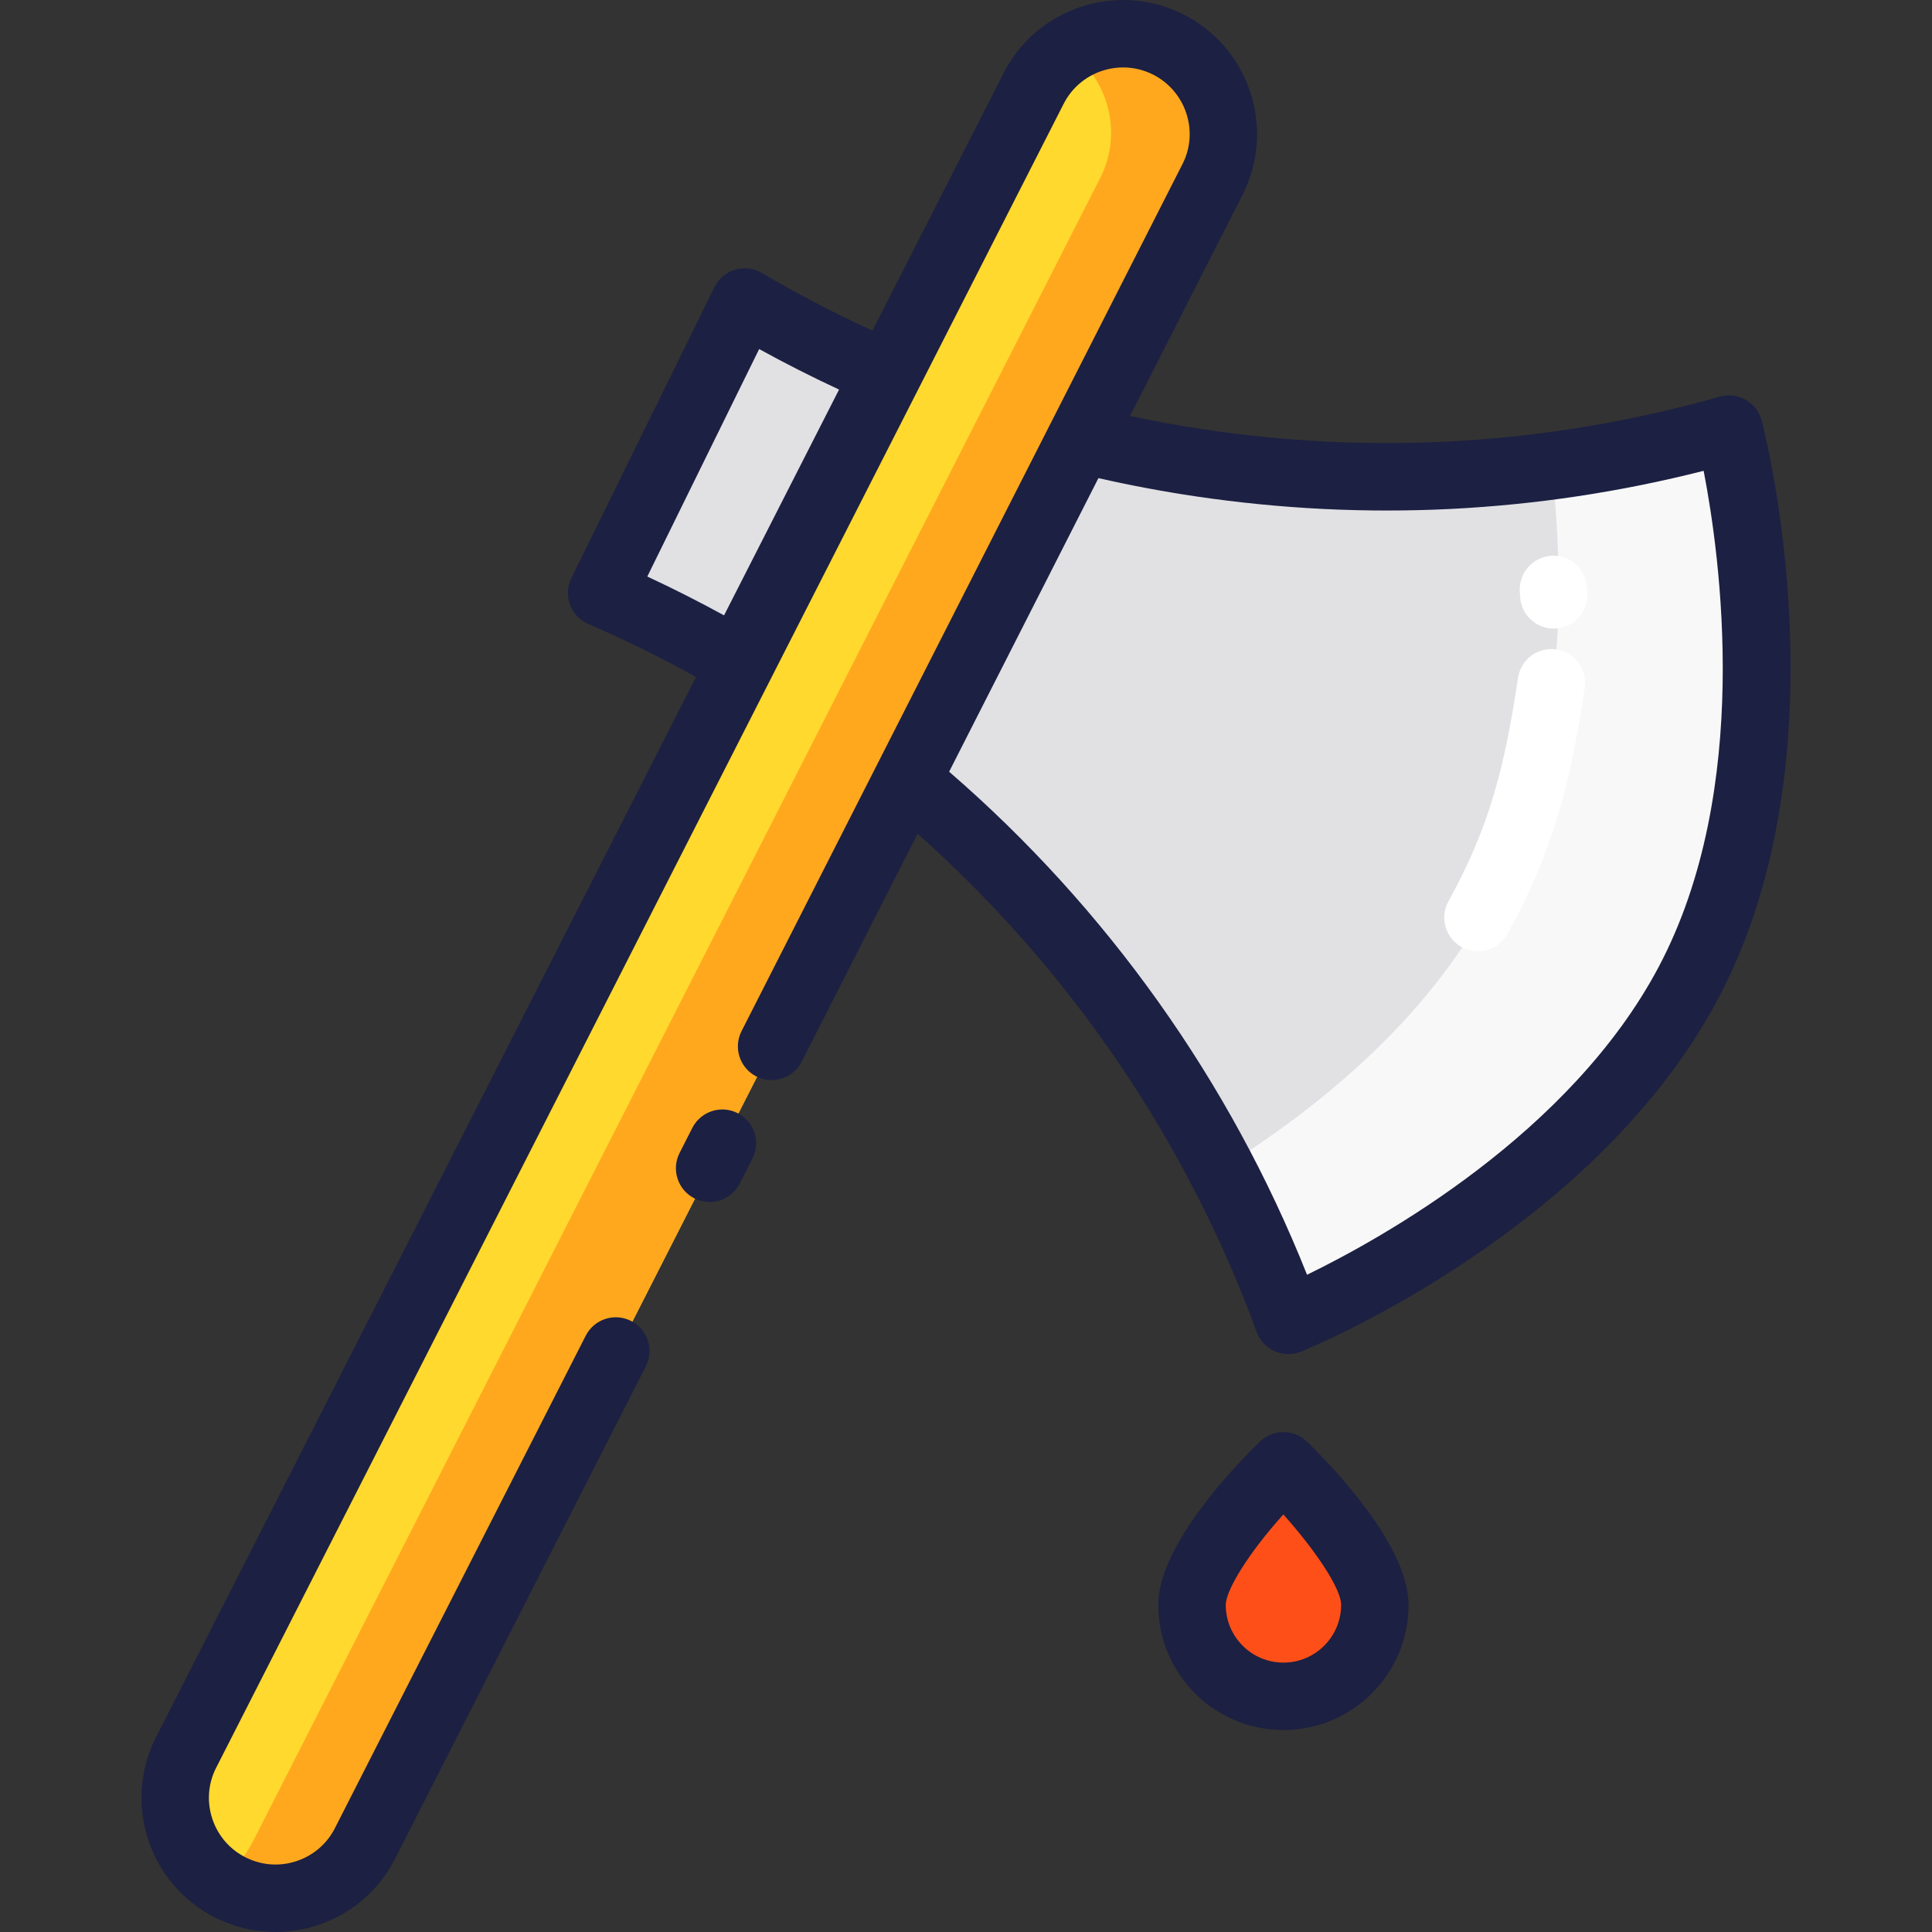 <?xml version="1.0" encoding="iso-8859-1"?>
<!-- Uploaded to: SVG Repo, www.svgrepo.com, Generator: SVG Repo Mixer Tools -->
<svg height="800px" width="800px" version="1.1" id="Layer_1" xmlns="http://www.w3.org/2000/svg" xmlns:xlink="http://www.w3.org/1999/xlink" 
	 viewBox="0 0 512 512" xml:space="preserve">
<rect x="0" y="0" width="512" height="512" fill="#333333" stroke="none"/>
<path style="fill:#E1E1E4;" d="M318.532,122.681c-43.987-6.525-84.648-21.392-120.745-42.65l-37.919,77.116
	c85.358,36.787,150.739,107.345,181.99,192.752c0,0,74.707-30.258,106.069-89.546c32.849-62.099,10.719-146.643,10.719-146.643
	C414.424,126.212,366.937,129.862,318.532,122.681z"/>
<path style="fill:#F8F8F8;" d="M458.647,113.71c-15.445,4.367-31.348,7.644-47.485,9.767c3.489,30.271,4.139,76.725-16.152,115.087
	c-17.232,32.571-47.225,56.107-71.045,70.951c6.813,13.003,12.821,26.517,17.897,40.384c0,0,74.704-30.258,106.066-89.546
	C480.776,198.255,458.647,113.71,458.647,113.71z"/>
<path style="fill:#FFD92D;" d="M61.625,500.28L61.625,500.28c-13.153-6.533-18.52-22.492-11.987-35.644L274.219,23.707
	c6.533-13.153,22.492-18.52,35.644-11.987l0,0c13.153,6.533,18.52,22.492,11.987,35.644L97.269,488.293
	C90.737,501.446,74.778,506.813,61.625,500.28z"/>
<path style="fill:#FFA81E;" d="M309.864,11.72c-8.849-4.395-18.964-3.398-26.627,1.726c10.514,7.437,14.34,21.626,8.432,33.521
	L67.087,487.896c-2.137,4.303-5.289,7.768-9.017,10.259c1.112,0.786,2.297,1.499,3.555,2.123
	c13.153,6.533,29.112,1.166,35.644-11.987L321.85,47.366C328.384,34.212,323.016,18.253,309.864,11.72z"/>
<path style="fill:#FF4F18;" d="M364.733,425.321c0,13.377-10.844,24.222-24.222,24.222s-24.222-10.844-24.222-24.222
	s24.222-36.868,24.222-36.868S364.733,411.944,364.733,425.321z"/>
<g>
	<path style="fill:#FFFFFF;" d="M419.316,162.406c0.916-1.45,1.425-3.179,1.373-5.022c-0.016-0.53-0.185-3.617-2.064-6.114
		c1.187,1.454,1.875,3.2,1.997,4.826l-0.023-0.378c-0.273-4.928-4.487-8.701-9.415-8.428c-4.928,0.273-8.701,4.488-8.429,9.415
		c0.012,0.232,0.031,0.461,0.054,0.682l0.014,0.506c0.142,4.934,4.255,8.819,9.187,8.677
		C415.102,166.483,417.782,164.836,419.316,162.406z"/>
	<path style="fill:#FFFFFF;" d="M399.229,247.945c0.092-0.145,0.181-0.294,0.264-0.447c12.273-22.133,16.804-40.682,20.484-65.239
		c0.73-4.881-2.632-9.43-7.513-10.162c-4.881-0.732-9.429,2.633-10.162,7.512c-3.458,23.078-7.42,39.351-18.439,59.223
		c-2.394,4.315-0.835,9.754,3.481,12.148C391.509,253.288,396.718,251.92,399.229,247.945z"/>
</g>
<g>
	<path style="fill:#1C2042;" d="M195.489,294.993c-4.396-2.236-9.779-0.485-12.016,3.914l-3.38,6.648
		c-2.238,4.399-0.485,9.778,3.915,12.014c1.297,0.66,2.681,0.972,4.044,0.972c3.255,0,6.396-1.786,7.972-4.887l3.38-6.647
		C201.64,302.609,199.887,297.23,195.489,294.993z"/>
	<path style="fill:#1C2042;" d="M346.343,382.04c-3.466-3.361-8.975-3.361-12.441,0c-6.319,6.128-26.937,27.36-26.937,43.282
		c0,18.284,14.874,33.158,33.158,33.158s33.158-14.874,33.158-33.158C373.28,409.399,352.663,388.167,346.343,382.04z
		 M340.123,440.607c-8.429,0-15.286-6.857-15.286-15.286c0-3.822,5.926-13.624,15.266-23.976
		c8.086,9.039,15.308,19.463,15.308,23.976C355.409,433.75,348.551,440.607,340.123,440.607z"/>
	<path style="fill:#1C2042;" d="M466.86,111.454c-0.608-2.322-2.124-4.301-4.207-5.494c-2.084-1.191-4.557-1.495-6.869-0.842
		c-44.58,12.605-90.462,15.542-136.372,8.732c-6.661-0.989-13.327-2.215-19.939-3.617l29.955-58.902
		c8.714-17.545,1.53-38.909-16.014-47.623c-17.547-8.715-38.909-1.531-47.582,15.934l-34.627,67.984
		c-10.062-4.622-19.897-9.742-29.314-15.288c-2.142-1.261-4.713-1.574-7.096-0.86c-2.383,0.712-4.359,2.386-5.457,4.617
		l-37.919,77.116c-1.079,2.197-1.212,4.74-0.365,7.035s2.6,4.145,4.847,5.114c9.632,4.151,19.206,8.868,28.557,14.045L41.21,460.652
		c-4.221,8.499-4.88,18.132-1.855,27.128c3.025,8.995,9.372,16.274,17.87,20.494C62.211,510.75,67.587,512,72.996,512
		c3.811,0,7.639-0.621,11.357-1.872c8.995-3.025,16.274-9.371,20.453-17.789l66.344-130.255c2.24-4.398,0.491-9.778-3.907-12.018
		c-4.398-2.239-9.778-0.492-12.018,3.907L88.841,484.309c-2.098,4.224-5.714,7.377-10.184,8.881
		c-4.471,1.502-9.257,1.176-13.482-0.922c-4.224-2.098-7.377-5.714-8.881-10.184s-1.176-9.259,0.882-13.401L281.796,27.674
		c4.331-8.719,14.947-12.287,23.667-7.959c8.719,4.331,12.29,14.948,7.997,23.592L196.52,273.252
		c-2.238,4.399-0.485,9.779,3.914,12.016c4.398,2.238,9.778,0.485,12.016-3.914l30.716-60.4
		c40.349,35.878,71.304,81.288,89.869,132.025c0.833,2.276,2.553,4.115,4.768,5.097c1.152,0.511,2.388,0.768,3.624,0.768
		c1.139,0,2.278-0.218,3.354-0.653c3.174-1.286,78.101-32.189,110.613-93.65C489.48,200.105,467.801,115.044,466.86,111.454z
		 M201.184,92.503c6.903,3.804,13.981,7.392,21.175,10.735L191.88,163.08c-6.69-3.668-13.488-7.108-20.338-10.293L201.184,92.503z
		 M439.598,256.182c-23.421,44.275-73.433,72.017-93.221,81.639c-20.433-51.321-53.013-97.115-94.849-133.311l39.566-77.802
		c8.491,1.923,17.102,3.543,25.694,4.819c45.288,6.718,90.551,4.443,134.693-6.754C455.872,147.407,464.472,209.163,439.598,256.182
		z"/>
</g>
</svg>